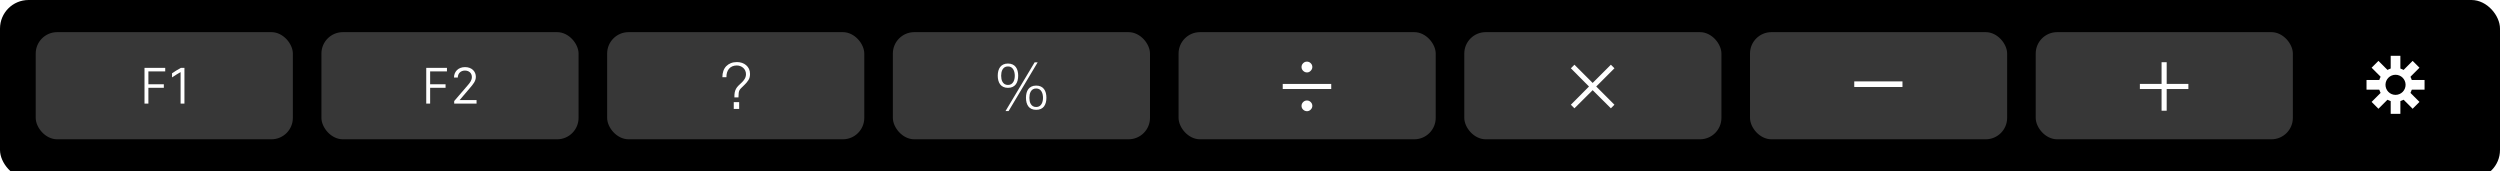 <?xml version="1.0" encoding="UTF-8"?>
<svg width="700px" height="48px" viewBox="0 0 700 48" version="1.1" xmlns="http://www.w3.org/2000/svg" xmlns:xlink="http://www.w3.org/1999/xlink">
    <!-- Generator: Sketch 41.2 (35397) - http://www.bohemiancoding.com/sketch -->
    <title>touch_bar-default</title>
    <desc>Created with Sketch.</desc>
    <defs>
        <rect id="path-1" x="0" y="0" width="700" height="48" rx="8"></rect>
        <filter x="-50%" y="-50%" width="200%" height="200%" filterUnits="objectBoundingBox" id="filter-2">
            <feOffset dx="0" dy="2" in="SourceAlpha" result="shadowOffsetInner1"></feOffset>
            <feComposite in="shadowOffsetInner1" in2="SourceAlpha" operator="arithmetic" k2="-1" k3="1" result="shadowInnerInner1"></feComposite>
            <feColorMatrix values="0 0 0 0 1   0 0 0 0 1   0 0 0 0 1  0 0 0 0.1 0" type="matrix" in="shadowInnerInner1"></feColorMatrix>
        </filter>
    </defs>
    <g id="touch_bar" stroke="none" stroke-width="1" fill="none" fill-rule="evenodd">
        <g id="touch_bar-default">
            <g id="App-Base">
                <g id="App-Base-(Black)">
                    <use fill="#000000" fill-rule="evenodd" xlink:href="#path-1"></use>
                    <use fill="black" fill-opacity="1" filter="url(#filter-2)" xlink:href="#path-1"></use>
                </g>
            </g>
            <g id="Gear" transform="translate(662, 15)" fill="#FFFFFF">
                <g>
                    <polygon id="Fill-1" points="7.396 16.875 10.105 16.875 10.105 12.136 7.396 12.136"></polygon>
                    <polygon id="Fill-3" points="10.185 12.101 13.537 15.453 15.453 13.536 12.1 10.187"></polygon>
                    <polygon id="Fill-4" points="12.136 10.104 16.875 10.104 16.875 7.395 12.136 7.395"></polygon>
                    <polygon id="Fill-5" points="12.101 7.313 15.453 3.962 13.536 2.048 10.186 5.398"></polygon>
                    <polygon id="Fill-6" points="10.104 5.364 10.105 0.625 7.396 0.625 7.396 5.364"></polygon>
                    <polygon id="Fill-7" points="7.313 5.398 3.963 2.047 2.049 3.962 5.399 7.313"></polygon>
                    <polygon id="Fill-8" points="0.625 10.104 5.365 10.104 5.365 7.395 0.625 7.395"></polygon>
                    <polygon id="Fill-9" points="5.399 10.187 2.049 13.537 3.961 15.453 7.312 12.101"></polygon>
                    <path d="M8.75,11.565 C7.196,11.565 5.936,10.305 5.936,8.75 C5.936,7.194 7.196,5.935 8.75,5.935 C10.304,5.935 11.565,7.194 11.565,8.75 C11.565,10.305 10.304,11.565 8.75,11.565 M8.75,4.01 C6.134,4.01 4.01,6.134 4.01,8.751 C4.01,11.369 6.134,13.489 8.75,13.489 C11.366,13.489 13.489,11.369 13.489,8.751 C13.489,6.134 11.366,4.01 8.75,4.01" id="Fill-10"></path>
                </g>
            </g>
            <g id="+-button" transform="translate(570, 9)">
                <rect id="Button" fill="#373737" x="0" y="0" width="72" height="30" rx="6"></rect>
                <polygon id="+" fill="#FFFFFF" points="35.24 8.419 35.24 14.494 29.165 14.494 29.165 15.925 35.24 15.925 35.24 22 36.671 22 36.671 15.925 42.746 15.925 42.746 14.494 36.671 14.494 36.671 8.419"></polygon>
            </g>
            <g id="–-button" transform="translate(490, 9)">
                <rect id="Button" fill="#373737" x="0" y="0" width="72" height="30" rx="6"></rect>
                <polygon id="–" fill="#FFFFFF" points="29.192 15.358 42.692 15.358 42.692 13.792 29.192 13.792"></polygon>
            </g>
            <g id="×-button" transform="translate(410, 9)">
                <rect id="Button" fill="#373737" x="0" y="0" width="72" height="30" rx="6"></rect>
                <polygon id="×" fill="#FFFFFF" points="29.84 10.12 34.916 15.223 29.84 20.326 30.839 21.325 35.942 16.249 41.045 21.325 42.044 20.326 36.941 15.223 42.044 10.12 41.045 9.121 35.942 14.224 30.839 9.121"></polygon>
            </g>
            <g id="÷-button" transform="translate(330, 9)">
                <rect id="Button" fill="#373737" x="0" y="0" width="72" height="30" rx="6"></rect>
                <path d="M34.43,20.65 C34.43,21.064 34.583,21.415 34.889,21.703 C35.195,21.991 35.555,22.135 35.969,22.135 C36.365,22.135 36.711,21.982 37.008,21.676 C37.306,21.37 37.454,21.028 37.454,20.65 C37.454,20.236 37.306,19.881 37.008,19.584 C36.711,19.286 36.356,19.138 35.942,19.138 C35.528,19.138 35.173,19.286 34.876,19.584 C34.578,19.881 34.43,20.236 34.43,20.65 Z M34.43,9.769 C34.43,10.183 34.583,10.538 34.889,10.835 C35.195,11.133 35.555,11.281 35.969,11.281 C36.365,11.281 36.711,11.124 37.008,10.809 C37.306,10.493 37.454,10.147 37.454,9.769 C37.454,9.355 37.306,9 37.008,8.703 C36.711,8.405 36.356,8.257 35.942,8.257 C35.528,8.257 35.173,8.405 34.876,8.703 C34.578,9 34.43,9.355 34.43,9.769 Z M29.165,15.925 L42.746,15.925 L42.746,14.494 L29.165,14.494 L29.165,15.925 Z" id="÷" fill="#FFFFFF"></path>
            </g>
            <g id="%-button" transform="translate(250, 9)">
                <rect id="Button" fill="#373737" x="0" y="0" width="72" height="30" rx="6"></rect>
                <path d="M32.231,8.792 C31.727,8.792 31.292,8.879 30.926,9.053 C30.56,9.227 30.263,9.467 30.035,9.773 C29.807,10.079 29.639,10.439 29.531,10.853 C29.423,11.267 29.369,11.714 29.369,12.194 C29.369,12.674 29.423,13.121 29.531,13.535 C29.639,13.949 29.807,14.309 30.035,14.615 C30.263,14.921 30.56,15.161 30.926,15.335 C31.292,15.509 31.727,15.596 32.231,15.596 C32.735,15.596 33.17,15.509 33.536,15.335 C33.902,15.161 34.199,14.921 34.427,14.615 C34.655,14.309 34.823,13.949 34.931,13.535 C35.039,13.121 35.093,12.674 35.093,12.194 C35.093,11.714 35.039,11.267 34.931,10.853 C34.823,10.439 34.655,10.079 34.427,9.773 C34.199,9.467 33.902,9.227 33.536,9.053 C33.17,8.879 32.735,8.792 32.231,8.792 Z M40.133,15.776 C40.505,15.776 40.814,15.857 41.06,16.019 C41.306,16.181 41.501,16.391 41.645,16.649 C41.789,16.907 41.891,17.189 41.951,17.495 C42.011,17.801 42.041,18.098 42.041,18.386 C42.041,18.674 42.011,18.968 41.951,19.268 C41.891,19.568 41.789,19.844 41.645,20.096 C41.501,20.348 41.306,20.555 41.06,20.717 C40.814,20.879 40.505,20.96 40.133,20.96 C39.749,20.96 39.434,20.879 39.188,20.717 C38.942,20.555 38.747,20.348 38.603,20.096 C38.459,19.844 38.36,19.568 38.306,19.268 C38.252,18.968 38.225,18.674 38.225,18.386 C38.225,18.098 38.252,17.801 38.306,17.495 C38.36,17.189 38.459,16.907 38.603,16.649 C38.747,16.391 38.942,16.181 39.188,16.019 C39.434,15.857 39.749,15.776 40.133,15.776 Z M40.133,14.966 C39.629,14.966 39.194,15.053 38.828,15.227 C38.462,15.401 38.165,15.641 37.937,15.947 C37.709,16.253 37.541,16.613 37.433,17.027 C37.325,17.441 37.271,17.888 37.271,18.368 C37.271,18.848 37.325,19.295 37.433,19.709 C37.541,20.123 37.709,20.483 37.937,20.789 C38.165,21.095 38.462,21.332 38.828,21.5 C39.194,21.668 39.629,21.752 40.133,21.752 C40.637,21.752 41.072,21.668 41.438,21.5 C41.804,21.332 42.101,21.095 42.329,20.789 C42.557,20.483 42.725,20.123 42.833,19.709 C42.941,19.295 42.995,18.848 42.995,18.368 C42.995,17.888 42.941,17.441 42.833,17.027 C42.725,16.613 42.557,16.253 42.329,15.947 C42.101,15.641 41.804,15.401 41.438,15.227 C41.072,15.053 40.637,14.966 40.133,14.966 Z M39.701,8.45 L31.547,22.094 L32.411,22.094 L40.547,8.45 L39.701,8.45 Z M32.231,9.602 C32.603,9.602 32.912,9.683 33.158,9.845 C33.404,10.007 33.599,10.217 33.743,10.475 C33.887,10.733 33.989,11.015 34.049,11.321 C34.109,11.627 34.139,11.924 34.139,12.212 C34.139,12.5 34.109,12.794 34.049,13.094 C33.989,13.394 33.887,13.67 33.743,13.922 C33.599,14.174 33.404,14.381 33.158,14.543 C32.912,14.705 32.603,14.786 32.231,14.786 C31.847,14.786 31.532,14.705 31.286,14.543 C31.04,14.381 30.845,14.174 30.701,13.922 C30.557,13.67 30.458,13.394 30.404,13.094 C30.35,12.794 30.323,12.5 30.323,12.212 C30.323,11.924 30.35,11.627 30.404,11.321 C30.458,11.015 30.557,10.733 30.701,10.475 C30.845,10.217 31.04,10.007 31.286,9.845 C31.532,9.683 31.847,9.602 32.231,9.602 Z" id="%" fill="#FFFFFF"></path>
            </g>
            <g id="?-button" transform="translate(170, 9)">
                <rect id="Button" fill="#373737" x="0" y="0" width="72" height="30" rx="6"></rect>
                <path d="M35.453,19.592 L35.453,21.5 L36.965,21.5 L36.965,19.592 L35.453,19.592 Z M32.267,12.608 L33.401,12.608 C33.389,12.14 33.443,11.708 33.563,11.312 C33.683,10.916 33.863,10.571 34.103,10.277 C34.343,9.983 34.649,9.752 35.021,9.584 C35.393,9.416 35.819,9.332 36.299,9.332 C36.647,9.332 36.977,9.392 37.289,9.512 C37.601,9.632 37.874,9.797 38.108,10.007 C38.342,10.217 38.528,10.472 38.666,10.772 C38.804,11.072 38.873,11.402 38.873,11.762 C38.873,12.23 38.762,12.656 38.54,13.04 C38.318,13.424 38.039,13.772 37.703,14.084 C37.319,14.432 36.992,14.744 36.722,15.02 C36.452,15.296 36.236,15.584 36.074,15.884 C35.912,16.184 35.795,16.52 35.723,16.892 C35.651,17.264 35.621,17.726 35.633,18.278 L36.767,18.278 C36.779,17.726 36.803,17.303 36.839,17.009 C36.875,16.715 36.947,16.466 37.055,16.262 C37.163,16.058 37.328,15.851 37.55,15.641 C37.772,15.431 38.069,15.14 38.441,14.768 C38.897,14.336 39.272,13.886 39.566,13.418 C39.86,12.95 40.007,12.38 40.007,11.708 C40.007,11.18 39.911,10.712 39.719,10.304 C39.527,9.896 39.263,9.548 38.927,9.26 C38.591,8.972 38.204,8.753 37.766,8.603 C37.328,8.453 36.857,8.378 36.353,8.378 C35.705,8.378 35.129,8.48 34.625,8.684 C34.121,8.888 33.692,9.173 33.338,9.539 C32.984,9.905 32.717,10.349 32.537,10.871 C32.357,11.393 32.267,11.972 32.267,12.608 Z" id="?" fill="#FFFFFF"></path>
            </g>
            <g id="F2" transform="translate(90, 9)">
                <rect id="Button" fill="#373737" x="0" y="0" width="72" height="30" rx="6"></rect>
                <path d="M30.438,20 L30.438,15.583 L34.759,15.583 L34.759,14.587 L30.438,14.587 L30.438,10.999 L35.148,10.999 L35.148,10.01 L29.347,10.01 L29.347,20 L30.438,20 Z M38.192,12.705 L38.192,12.668 C38.192,11.658 38.917,10.757 40.184,10.757 C41.319,10.757 42.125,11.475 42.125,12.566 C42.125,13.533 41.51,14.25 40.953,14.895 L37.174,19.297 L37.174,20 L43.436,20 L43.436,19.026 L38.705,19.026 L38.705,19.011 L41.576,15.642 C42.484,14.565 43.238,13.723 43.238,12.507 C43.238,10.969 42.059,9.79 40.206,9.79 C38.199,9.79 37.123,11.182 37.123,12.668 L37.123,12.705 L38.192,12.705 Z" fill="#FFFFFF"></path>
            </g>
            <g id="F1" transform="translate(9.5, 9)">
                <rect id="Combined-Shape" fill="#373737" x="0.5" y="0" width="72" height="30" rx="6"></rect>
                <path d="M32.051,20 L32.051,15.583 L36.373,15.583 L36.373,14.587 L32.051,14.587 L32.051,10.999 L36.761,10.999 L36.761,10.01 L30.96,10.01 L30.96,20 L32.051,20 Z M42.142,20 L42.142,10.01 L41.146,10.01 C40.45,10.376 39.351,11.035 38.67,11.526 L38.67,12.668 C39.3,12.236 40.574,11.453 41.05,11.196 L41.065,11.196 L41.065,20 L42.142,20 Z" fill="#FFFFFF"></path>
            </g>
        </g>
    </g>
</svg>